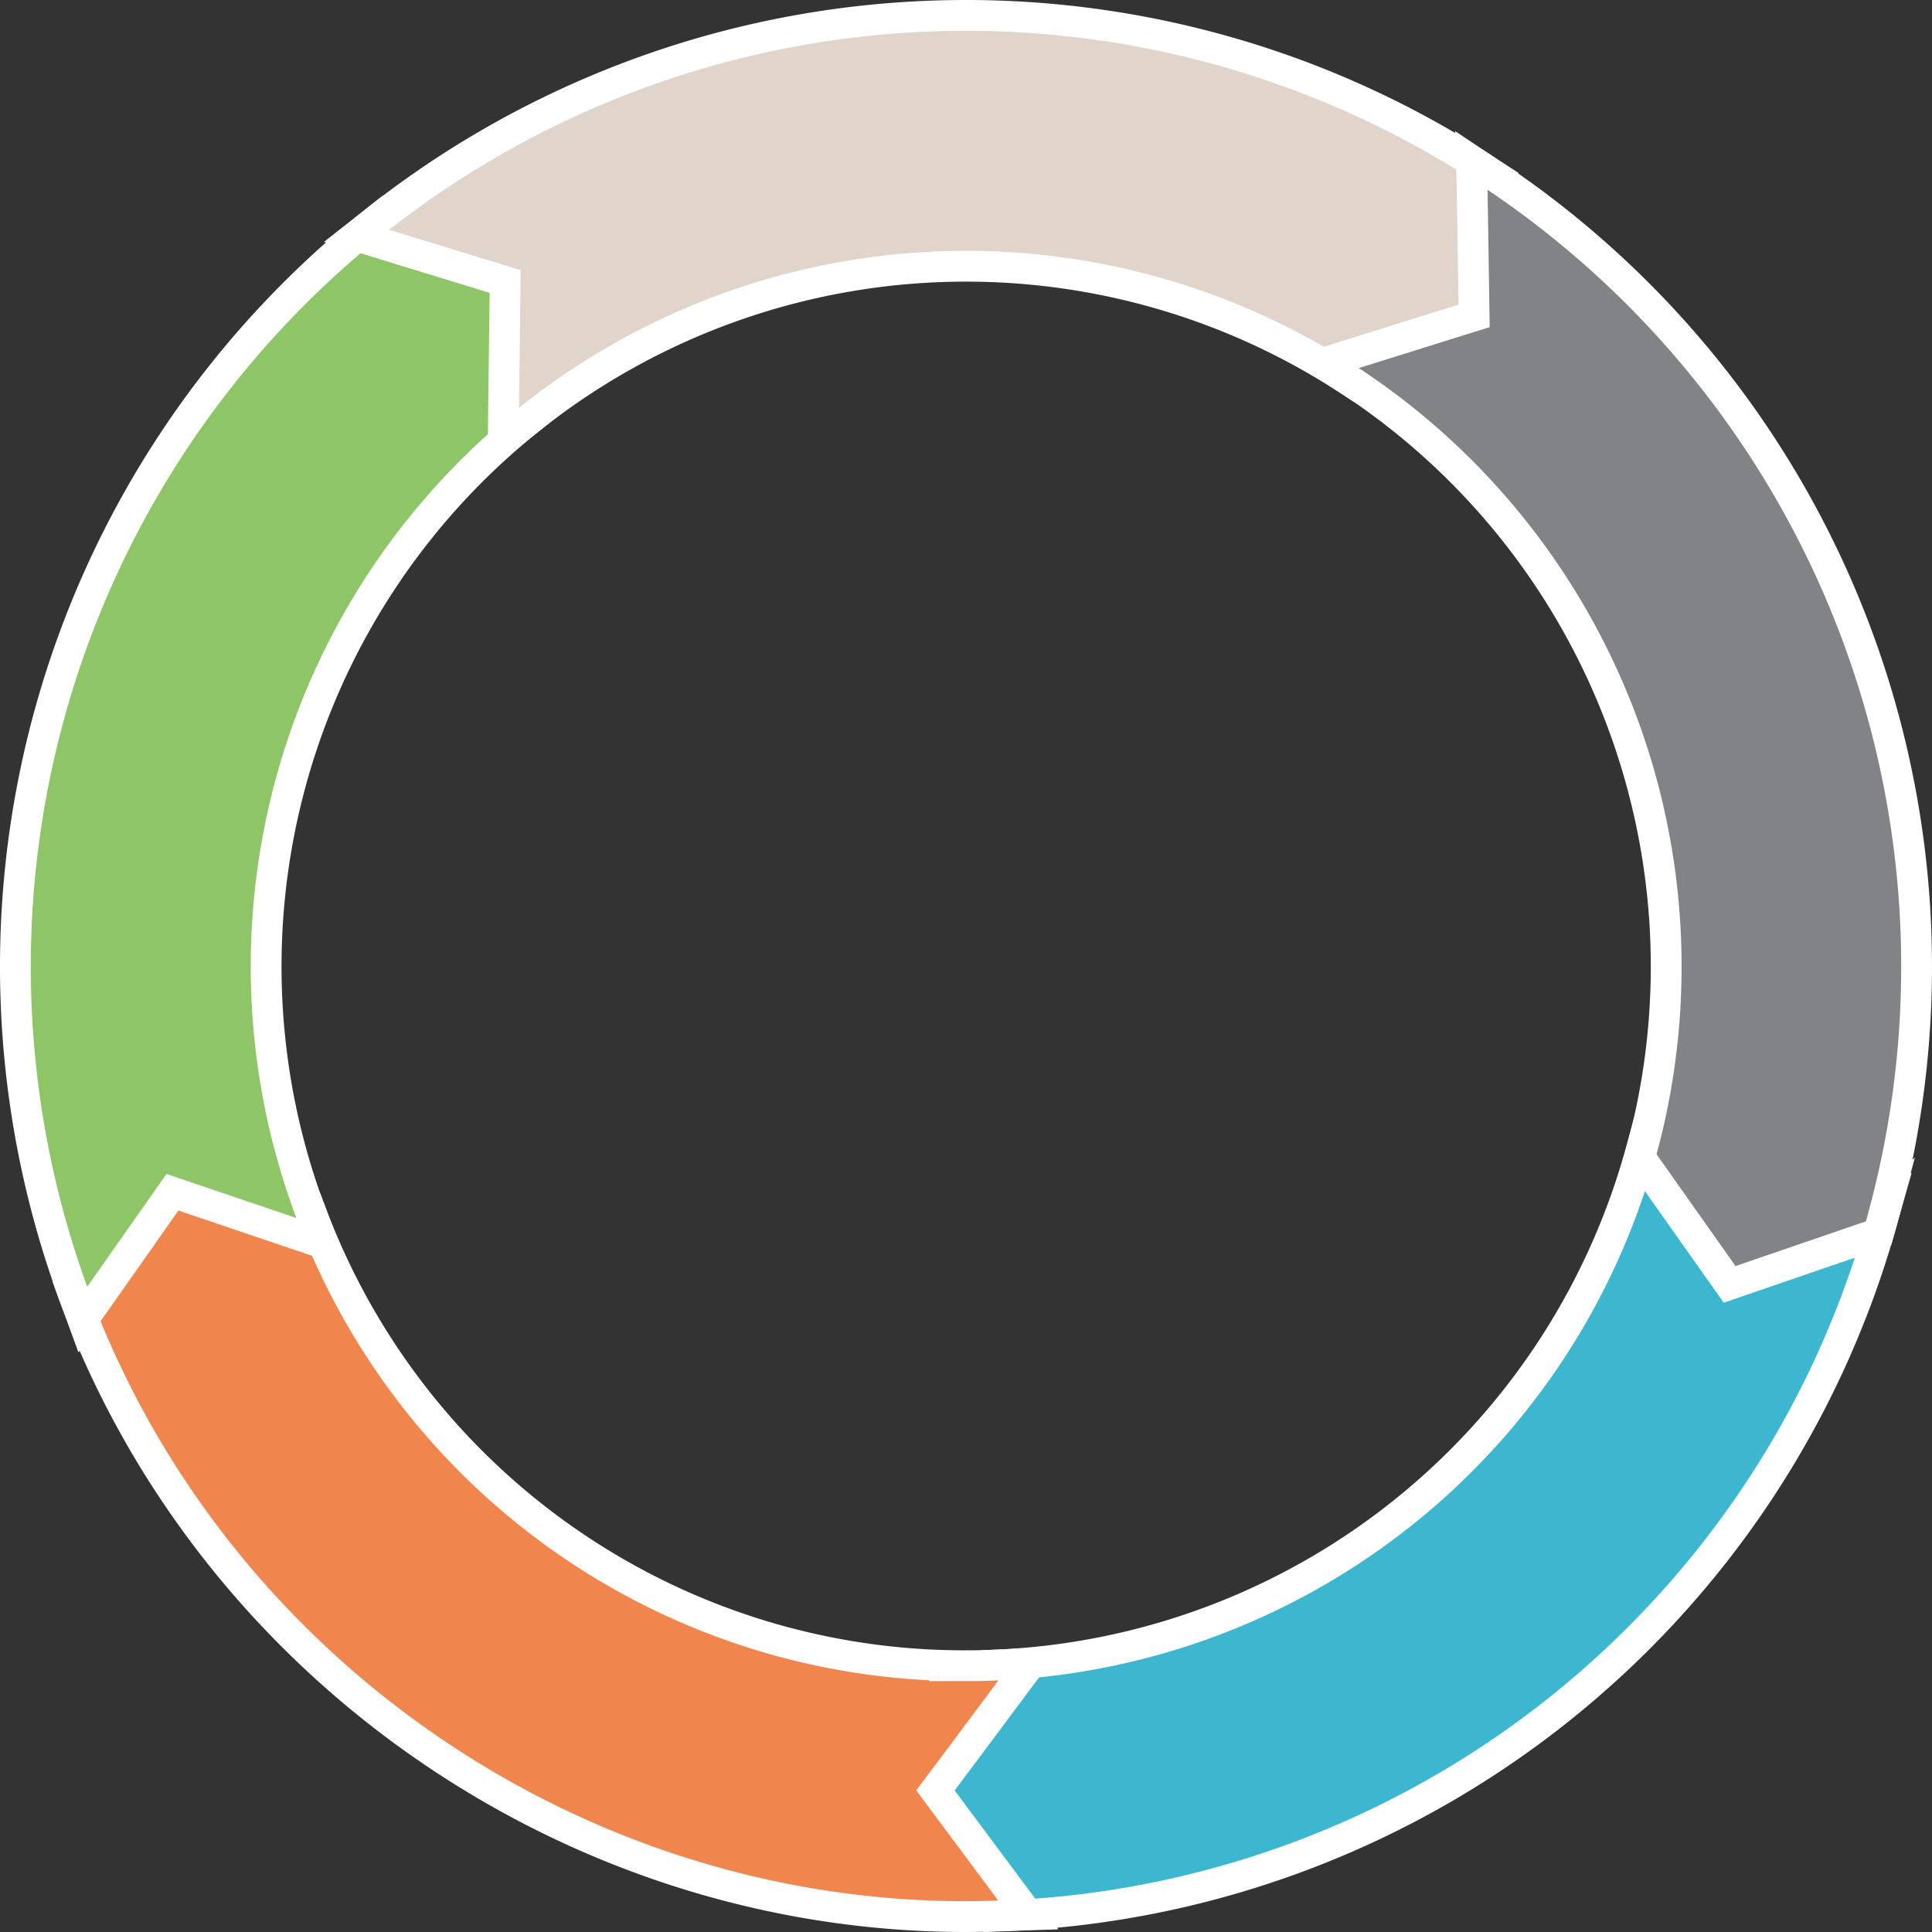 <svg viewBox="0 0 313.66 313.66" xmlns="http://www.w3.org/2000/svg"><rect x="0" y="0" width="313.66" height="313.66" fill="#333333" stroke="none"/><path d="m282.72 202.55-11.82-16.63-3.06-4.32-1.39 5.11a113.55 113.55 0 0 1 -101.71 83.44c-.92.06-1.83.12-2.75.16l-1.18.05-.71.95-13.35 17.87-1.12 1.49 1.12 1.5 13.36 17.88.78 1.05 1.31-.05c.94 0 1.89-.06 2.84-.11a154.18 154.18 0 0 0 140.3-112l1.3-4.59-4.52 1.55z" fill="#3cb7cf"/><path d="m282.72 202.55-11.82-16.63-3.06-4.32-1.39 5.11a113.55 113.55 0 0 1 -101.71 83.44c-.92.06-1.83.12-2.75.16l-1.18.05-.71.95-13.35 17.87-1.12 1.49 1.12 1.5 13.36 17.88.78 1.05 1.31-.05c.94 0 1.89-.06 2.84-.11a154.18 154.18 0 0 0 140.3-112l1.3-4.59-4.52 1.55z" fill="none" stroke="#fff" stroke-miterlimit="10" stroke-width="5"/><path d="m151.87 290.67q6.13-8.17 12.23-16.37l3.16-4.23-5.27.24q-2.56.12-5.16.12a113.17 113.17 0 0 1 -105.33-71c-.35-.86-.68-1.72-1-2.59l-.42-1.1-1.08-.36-21.09-7.15-1.77-.6-1.14 1.53-12.9 18.29-.75 1.06.44 1.23c.33.88.66 1.76 1 2.63 22.8 59.09 80.68 98.79 144 98.79 1.8 0 3.58-.05 5.36-.11l4.79-.16-2.87-3.83-12.24-16.39" fill="#f0854d"/><path d="m151.87 290.67q6.13-8.17 12.23-16.37l3.16-4.23-5.27.24q-2.56.12-5.16.12a113.17 113.17 0 0 1 -105.33-71c-.35-.86-.68-1.72-1-2.59l-.42-1.1-1.08-.36-21.09-7.15-1.77-.6-1.14 1.53-12.9 18.29-.75 1.06.44 1.23c.33.88.66 1.76 1 2.63 22.8 59.09 80.68 98.79 144 98.79 1.8 0 3.58-.05 5.36-.11l4.79-.16-2.87-3.83z" fill="none" stroke="#fff" stroke-miterlimit="10" stroke-width="5"/><path d="m61.64 35.34-2.21 1.78a154.51 154.51 0 0 0 -47.62 172.62l1.64 4.49 2.76-3.9 11.79-16.77 19.32 6.55 5 1.7-1.86-4.94a113.72 113.72 0 0 1 33.24-126.97c.7-.59 1.41-1.18 2.13-1.75l.92-.74v-1.18l.25-22.3v-1.87l-1.78-.55-21.3-6.59-1.25-.39z" fill="#8dc567"/><path d="m61.64 35.34-2.21 1.78a154.51 154.51 0 0 0 -47.62 172.62l1.64 4.49 2.76-3.9 11.79-16.77 19.32 6.55 5 1.7-1.86-4.94a113.72 113.72 0 0 1 33.24-126.97c.7-.59 1.41-1.18 2.13-1.75l.92-.74v-1.18l.25-22.3v-1.87l-1.78-.55-21.3-6.59-1.25-.39z" fill="none" stroke="#fff" stroke-miterlimit="10" stroke-width="5"/><path d="m242.87 28.69-2.37-1.55a154.38 154.38 0 0 0 -178.86 8.2l-3.75 2.95 4.56 1.41 19.56 6q-.12 10.3-.25 20.47l-.06 5.29 4.13-3.31a113.59 113.59 0 0 1 131-7.79c.78.49 1.56 1 2.33 1.49l1 .65 1.13-.35 21.28-6.65 1.79-.56v-1.87l-.36-22.34v-1.31z" fill="#e0d4cb"/><path d="m242.87 28.69-2.37-1.55a154.38 154.38 0 0 0 -178.86 8.2l-3.75 2.95 4.56 1.41 19.56 6q-.12 10.3-.25 20.47l-.06 5.29 4.13-3.31a113.59 113.59 0 0 1 131-7.79c.78.49 1.56 1 2.33 1.49l1 .65 1.13-.35 21.28-6.65 1.79-.56v-1.87l-.36-22.34v-1.31z" fill="none" stroke="#fff" stroke-miterlimit="10" stroke-width="5"/><path d="m239 30.81q.17 10.23.32 20.47l-19.5 6.1-5 1.57 4.41 2.9a113.77 113.77 0 0 1 48 122.18c-.22.89-.46 1.79-.7 2.68l-.31 1.14.69 1 12.82 18.15 1.08 1.52 1.77-.61 21.16-7.26 1.24-.42.36-1.26c.25-.9.49-1.81.73-2.71a154.5 154.5 0 0 0 -63.2-167.54l-4-2.67z" fill="#818386"/><path d="m239 30.81q.17 10.23.32 20.47l-19.5 6.1-5 1.57 4.41 2.9a113.77 113.77 0 0 1 48 122.18c-.22.89-.46 1.79-.7 2.68l-.31 1.14.69 1 12.82 18.15 1.08 1.52 1.77-.61 21.16-7.26 1.24-.42.36-1.26c.25-.9.49-1.81.73-2.71a154.5 154.5 0 0 0 -63.2-167.54l-4-2.67z" fill="none" stroke="#fff" stroke-miterlimit="10" stroke-width="5"/></svg>